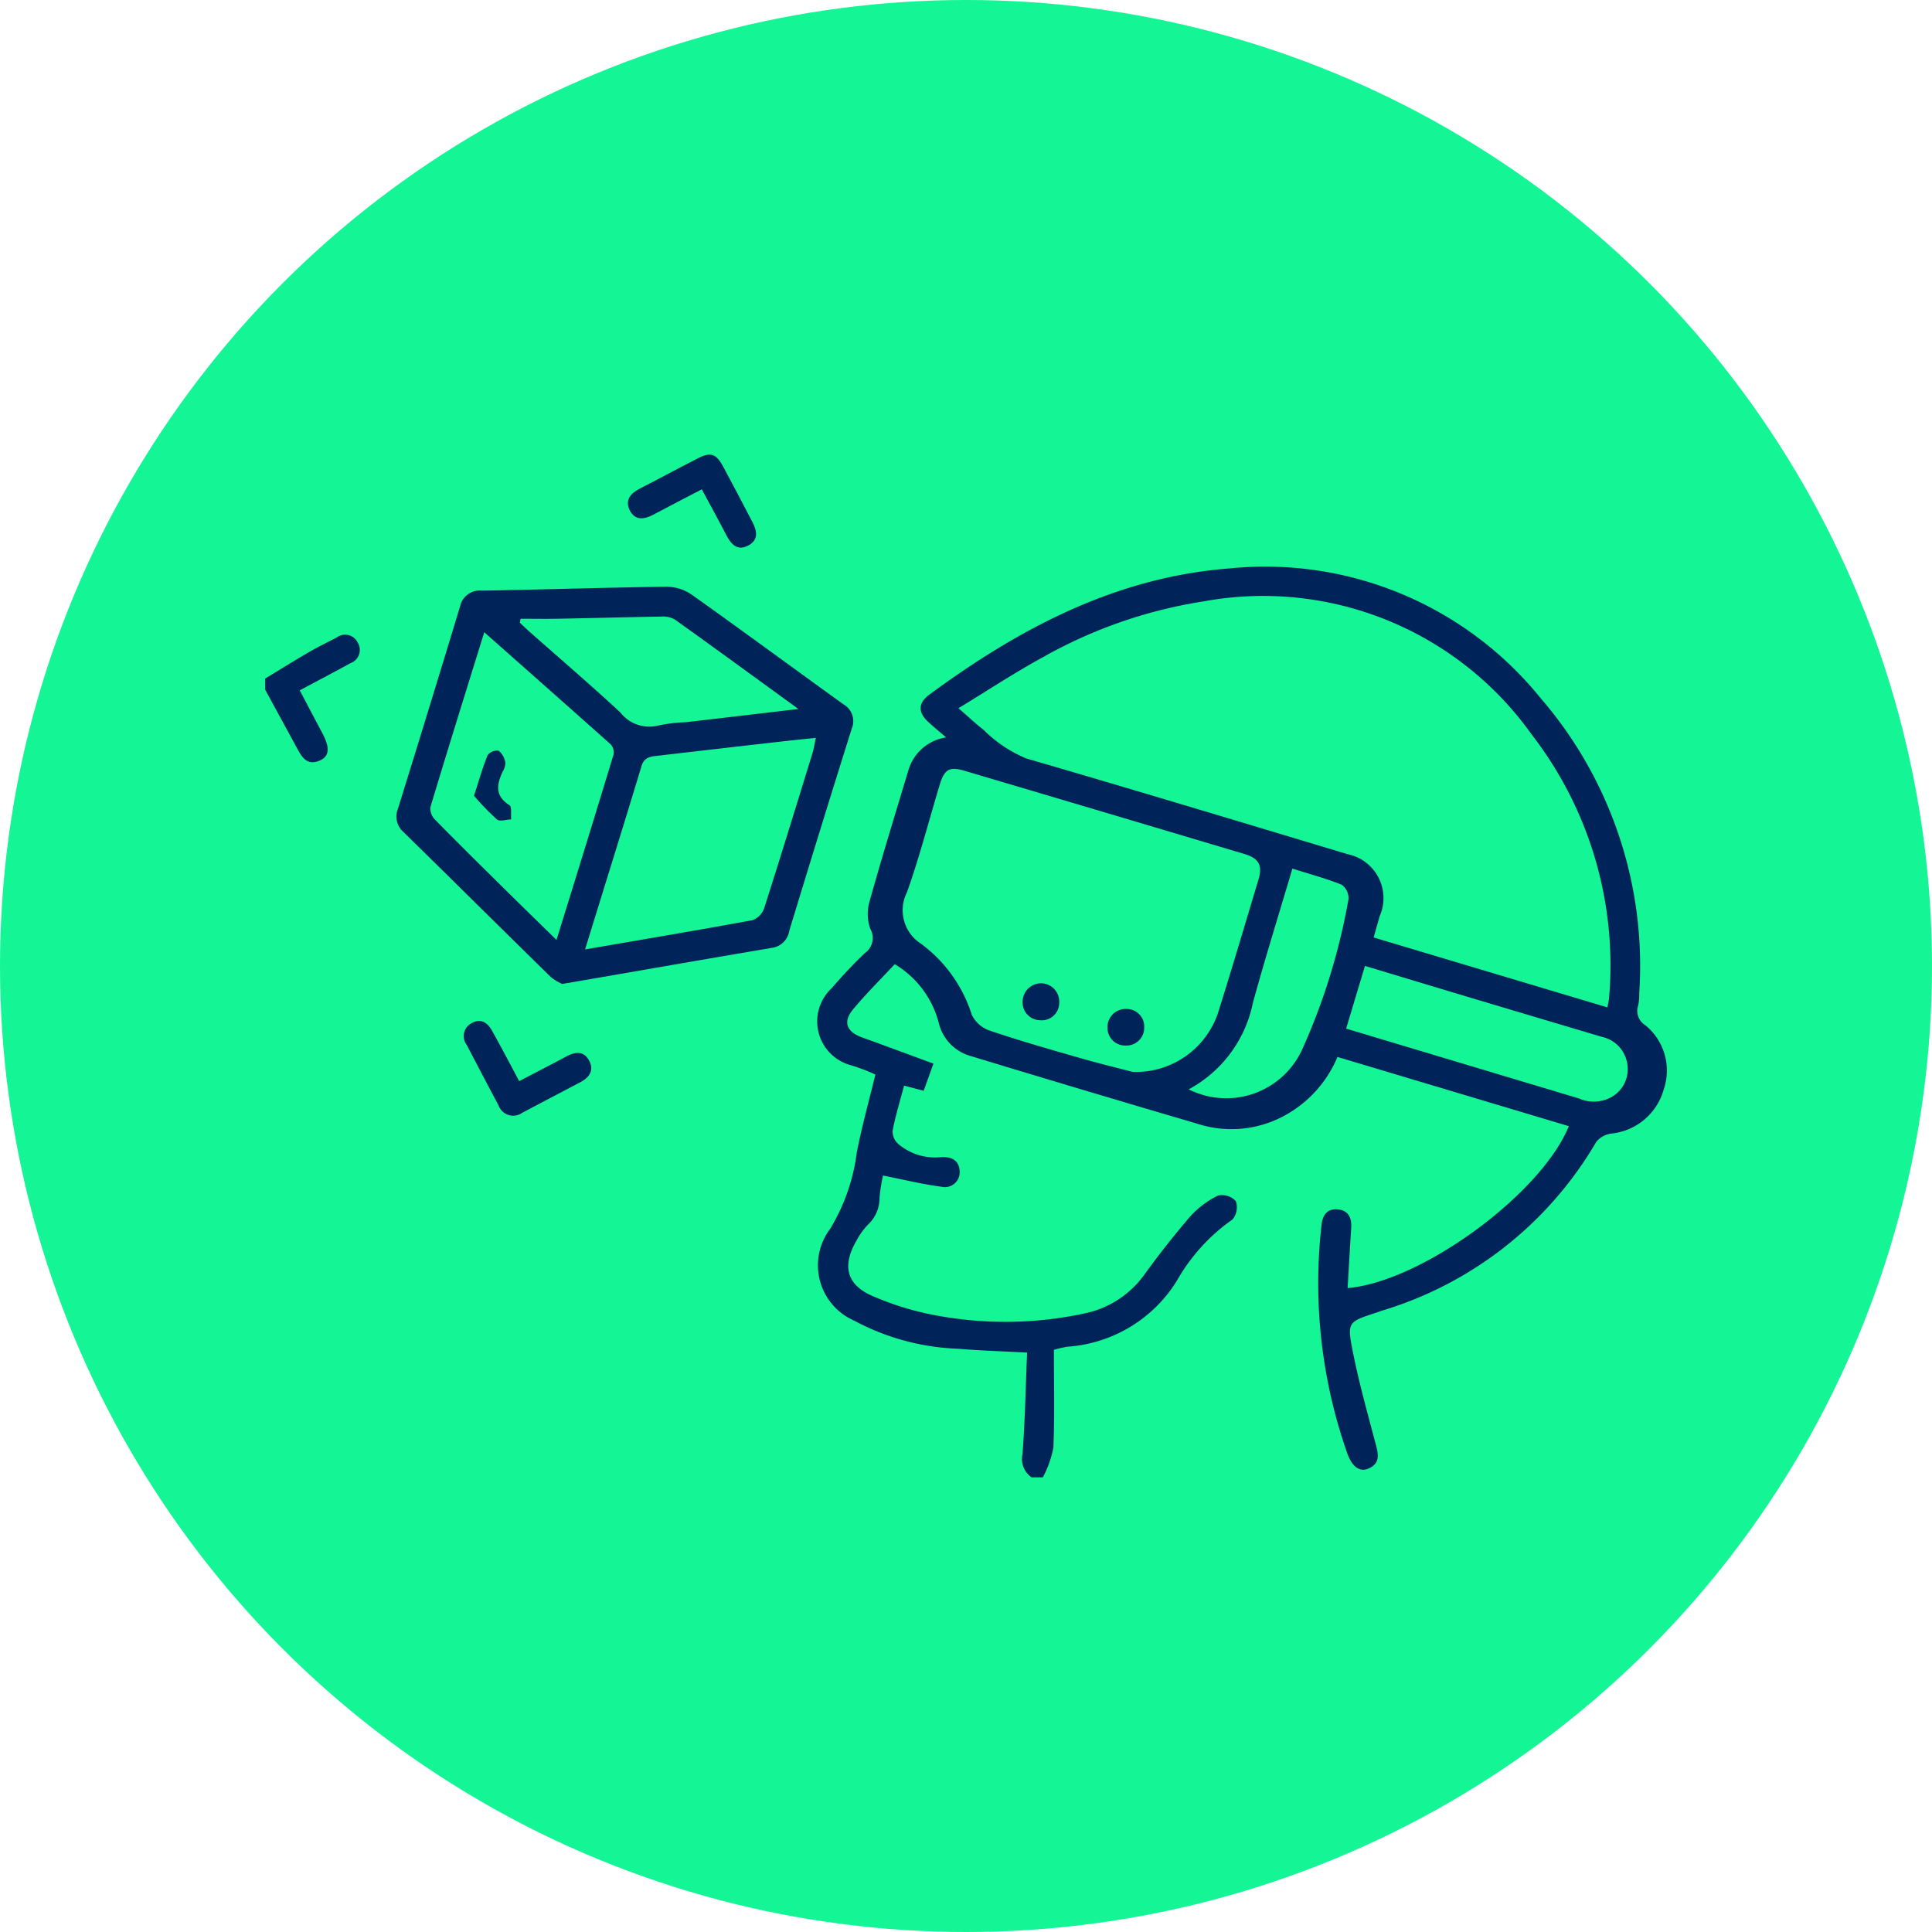 <svg xmlns="http://www.w3.org/2000/svg" width="69" height="69" viewBox="0 0 69 69">
    <g data-name="Group 35618">
        <g data-name="Group 35551" transform="translate(-138 -4025)">
            <circle data-name="Ellipse 12" cx="34.5" cy="34.5" r="34.5" transform="translate(138 4025)" style="fill:#14f595"/>
        </g>
        <g data-name="Group 35567">
            <path data-name="Path 41723" d="M-939.518 1366.448a.8.8 0 0 1-.323-.834c.091-1.195.113-2.395.164-3.621-.9-.048-1.694-.072-2.481-.138a8.47 8.47 0 0 1-3.688-1 2.157 2.157 0 0 1-.872-3.271 6.937 6.937 0 0 0 .96-2.748c.18-.921.433-1.827.663-2.775a7.546 7.546 0 0 0-.853-.325 1.619 1.619 0 0 1-.7-2.764 16.887 16.887 0 0 1 1.171-1.243.659.659 0 0 0 .2-.87 1.586 1.586 0 0 1-.023-.992c.437-1.565.917-3.117 1.384-4.674a1.659 1.659 0 0 1 1.347-1.171c-.239-.205-.443-.373-.638-.552-.368-.338-.369-.676.036-.974 3.215-2.366 6.663-4.2 10.736-4.51a12.642 12.642 0 0 1 11.085 4.618 14.623 14.623 0 0 1 3.534 10.559 1.762 1.762 0 0 1-.038.437.6.6 0 0 0 .255.7 2.085 2.085 0 0 1 .657 2.3 2.17 2.17 0 0 1-1.868 1.571.823.823 0 0 0-.542.3 13.286 13.286 0 0 1-7.639 6.021c-.077.026-.153.054-.23.079-.99.325-1.034.333-.826 1.377.221 1.111.527 2.206.817 3.3.094.355.178.684-.232.877-.323.153-.6-.042-.775-.52a18.324 18.324 0 0 1-.925-8.166c.036-.36.207-.6.589-.56s.495.314.471.67c-.047.71-.085 1.42-.128 2.14 2.643-.226 6.923-3.368 7.9-5.783l-8.262-2.472a4.246 4.246 0 0 1-1.883 2.091 3.951 3.951 0 0 1-3.123.294q-4.09-1.2-8.171-2.441a1.622 1.622 0 0 1-1.069-1.184 3.459 3.459 0 0 0-1.565-2.073c-.488.523-1.008 1.038-1.478 1.6-.388.46-.25.815.323 1.021.837.3 1.67.612 2.536.93l-.348.971-.7-.185c-.146.552-.308 1.078-.411 1.614a.6.6 0 0 0 .206.472 2.028 2.028 0 0 0 1.5.471c.381-.032.673.1.689.5a.529.529 0 0 1-.653.554c-.68-.089-1.35-.254-2.084-.4a5.923 5.923 0 0 0-.124.8 1.291 1.291 0 0 1-.409.95 2.579 2.579 0 0 0-.424.593c-.493.854-.362 1.534.537 1.939a10.371 10.371 0 0 0 2.55.755 13.434 13.434 0 0 0 5.1-.119 3.505 3.505 0 0 0 2.137-1.424 31.723 31.723 0 0 1 1.6-2.027 3.269 3.269 0 0 1 1-.752.67.67 0 0 1 .634.2.678.678 0 0 1-.122.657 6.7 6.7 0 0 0-1.986 2.19 4.994 4.994 0 0 1-3.9 2.351 4.143 4.143 0 0 0-.49.112c0 1.164.03 2.33-.018 3.494a3.8 3.8 0 0 1-.375 1.059zm20.566-16.784c.026-.146.052-.237.058-.33a13.466 13.466 0 0 0-2.767-9.422 11.768 11.768 0 0 0-11.713-4.748 16.953 16.953 0 0 0-5.725 1.987c-1.021.556-1.993 1.2-3.029 1.828.358.31.617.559.9.775a4.7 4.7 0 0 0 1.515 1.017c3.836 1.116 7.66 2.272 11.485 3.422a1.6 1.6 0 0 1 1.146 2.206c-.073.244-.139.491-.218.768zm-16.948 2.305a3.1 3.1 0 0 0 3.033-2.08c.5-1.594.977-3.2 1.456-4.8.15-.5.011-.75-.516-.907q-5-1.492-10-2.972c-.518-.153-.7-.047-.864.482-.391 1.289-.726 2.6-1.178 3.865a1.419 1.419 0 0 0 .5 1.832 5.022 5.022 0 0 1 1.814 2.533 1.11 1.11 0 0 0 .644.572c1.062.359 2.141.667 3.219.977.706.202 1.415.374 1.892.499zm7.617-1.547 2.8.84 5.51 1.653a1.31 1.31 0 0 0 1.173-.052 1.137 1.137 0 0 0 .567-1.113 1.163 1.163 0 0 0-.908-1.031q-2.312-.687-4.623-1.378c-1.271-.38-2.54-.765-3.846-1.158zm-5.623 2.169a2.983 2.983 0 0 0 4.067-1.454 22.622 22.622 0 0 0 1.64-5.335.591.591 0 0 0-.241-.518c-.577-.231-1.182-.393-1.762-.576-.489 1.651-.977 3.214-1.411 4.793a4.521 4.521 0 0 1-2.293 3.09z" transform="translate(976.359 -1313.686)" style="fill:#00235a"/>
            <path data-name="Path 41724" d="M-1148.634 1360.162c.523-.317 1.041-.641 1.57-.948.322-.187.659-.349.99-.522a.5.5 0 0 1 .75.188.5.5 0 0 1-.261.73c-.594.328-1.195.641-1.812.971.285.54.548 1.041.813 1.541s.251.812-.088.962c-.487.215-.665-.149-.848-.485l-1.113-2.045z" transform="translate(1158.102 -1335.926)" style="fill:#00235a"/>
            <path data-name="Path 41725" d="M-1094.805 1355.255a1.759 1.759 0 0 1-.406-.246c-1.756-1.721-3.5-3.453-5.258-5.175a.733.733 0 0 1-.2-.834q1.121-3.606 2.217-7.22a.718.718 0 0 1 .781-.57c2.2-.037 4.4-.111 6.594-.14a1.606 1.606 0 0 1 .893.279c1.818 1.291 3.612 2.614 5.421 3.918a.692.692 0 0 1 .3.876q-1.131 3.6-2.229 7.214a.727.727 0 0 1-.6.608c-2.421.409-4.839.832-7.259 1.25zm.82-1.231c2.048-.353 4.017-.683 5.98-1.045a.7.7 0 0 0 .416-.428c.589-1.84 1.155-3.687 1.724-5.533.049-.16.073-.328.122-.55-.453.048-.839.086-1.224.13q-2.231.254-4.461.513c-.237.028-.449.055-.544.371-.65 2.159-1.328 4.312-2.013 6.542zm-3.6-11.331c-.663 2.137-1.306 4.193-1.926 6.256a.574.574 0 0 0 .172.446c.855.871 1.724 1.727 2.592 2.584.562.556 1.129 1.107 1.741 1.705.7-2.254 1.374-4.433 2.036-6.616a.431.431 0 0 0-.1-.367c-1.482-1.323-2.969-2.635-4.519-4.008zm11.22 2.745c-1.553-1.128-2.981-2.171-4.42-3.2a.91.91 0 0 0-.51-.1c-1.22.019-2.441.053-3.661.076-.444.008-.888 0-1.333 0l-.026.143c.115.107.228.216.345.32 1.084.96 2.184 1.9 3.246 2.886a1.311 1.311 0 0 0 1.369.461 5.842 5.842 0 0 1 .968-.115c1.287-.148 2.575-.301 4.018-.472z" transform="translate(1114.881 -1320.116)" style="fill:#00235a"/>
            <path data-name="Path 41726" d="M-1074.128 1501.533c.6-.313 1.147-.595 1.69-.885.31-.166.615-.2.8.139.2.355.02.614-.314.789q-1.035.541-2.067 1.088a.557.557 0 0 1-.849-.269c-.382-.716-.757-1.434-1.133-2.153a.52.52 0 0 1 .195-.79c.332-.175.561.012.716.295.323.579.631 1.166.962 1.786z" transform="translate(1092.671 -1462.921)" style="fill:#00235a"/>
            <path data-name="Path 41727" d="M-1013.709 1294.163c-.615.321-1.176.609-1.733.906-.326.174-.653.214-.838-.152s.023-.609.356-.78c.693-.354 1.376-.727 2.07-1.08.462-.235.655-.171.906.293.355.655.7 1.317 1.044 1.977.167.317.231.641-.142.841s-.6-.015-.774-.343c-.28-.544-.58-1.083-.889-1.662z" transform="translate(1038.774 -1276.687)" style="fill:#00235a"/>
            <path data-name="Path 41728" d="M-872.443 1486.267a.661.661 0 0 1 .683-.611.656.656 0 0 1 .621.719.621.621 0 0 1-.681.6.637.637 0 0 1-.623-.708z" transform="translate(908.967 -1450.538)" style="fill:#00235a"/>
            <path data-name="Path 41729" d="M-840.841 1496.33a.628.628 0 0 1-.66-.634.644.644 0 0 1 .678-.671.624.624 0 0 1 .632.661.631.631 0 0 1-.65.644z" transform="translate(881.055 -1458.99)" style="fill:#00235a"/>
            <path data-name="Path 41730" d="M-1072.465 1402.37c.184-.569.31-1.022.488-1.453a.428.428 0 0 1 .392-.157.691.691 0 0 1 .237.414.563.563 0 0 1-.088.322c-.217.463-.294.876.238 1.21.09.057.043.332.06.507-.174.006-.411.088-.511 0a9.384 9.384 0 0 1-.816-.843z" transform="translate(1089.394 -1373.949)" style="fill:#00235a"/>
        </g>
    </g>
</svg>
